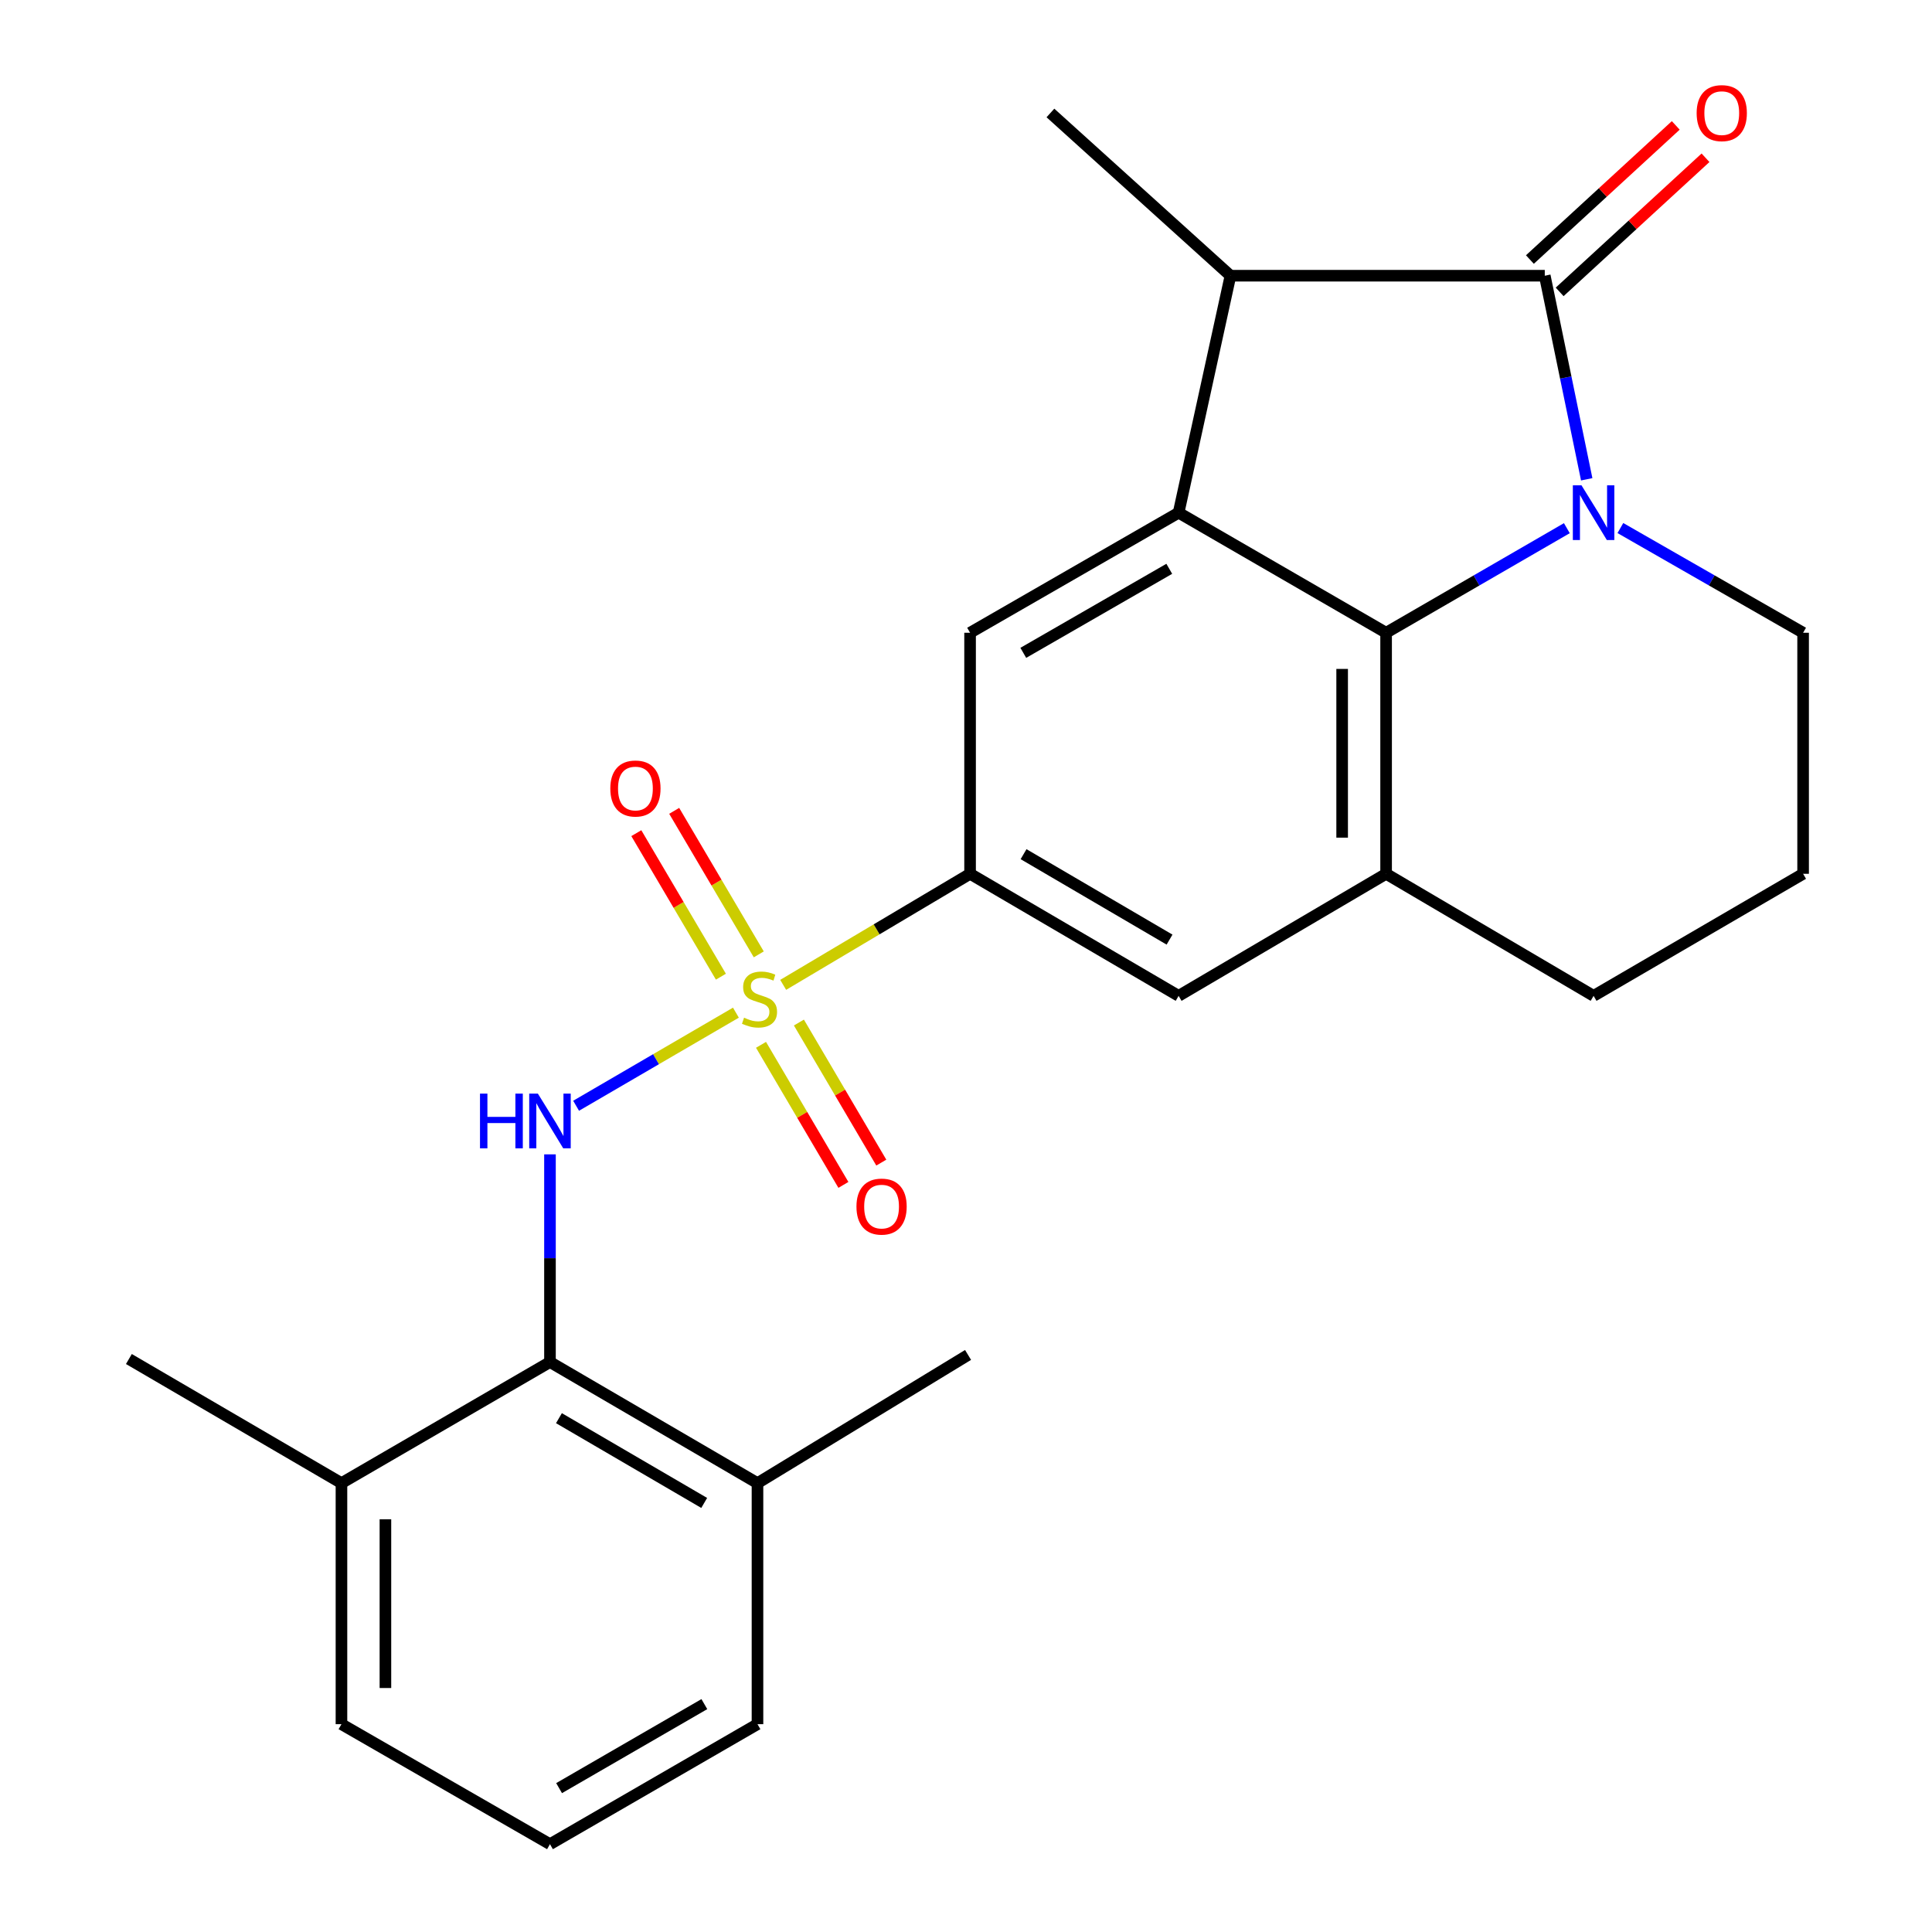 <?xml version='1.0' encoding='iso-8859-1'?>
<svg version='1.1' baseProfile='full'
              xmlns='http://www.w3.org/2000/svg'
                      xmlns:rdkit='http://www.rdkit.org/xml'
                      xmlns:xlink='http://www.w3.org/1999/xlink'
                  xml:space='preserve'
width='1000px' height='1000px' viewBox='0 0 1000 1000'>
<!-- END OF HEADER -->
<rect style='opacity:1.0;fill:#FFFFFF;stroke:none' width='1000' height='1000' x='0' y='0'> </rect>
<path class='bond-4' d='M 380.905,524.155 L 339.547,548.246' style='fill:none;fill-rule:evenodd;stroke:#CCCC00;stroke-width:6px;stroke-linecap:butt;stroke-linejoin:miter;stroke-opacity:1' />
<path class='bond-4' d='M 339.547,548.246 L 298.19,572.338' style='fill:none;fill-rule:evenodd;stroke:#0000FF;stroke-width:6px;stroke-linecap:butt;stroke-linejoin:miter;stroke-opacity:1' />
<path class='bond-6' d='M 405.372,509.759 L 453.742,481.019' style='fill:none;fill-rule:evenodd;stroke:#CCCC00;stroke-width:6px;stroke-linecap:butt;stroke-linejoin:miter;stroke-opacity:1' />
<path class='bond-6' d='M 453.742,481.019 L 502.111,452.279' style='fill:none;fill-rule:evenodd;stroke:#000000;stroke-width:6px;stroke-linecap:butt;stroke-linejoin:miter;stroke-opacity:1' />
<path class='bond-11' d='M 392.739,493.979 L 370.851,456.837' style='fill:none;fill-rule:evenodd;stroke:#CCCC00;stroke-width:6px;stroke-linecap:butt;stroke-linejoin:miter;stroke-opacity:1' />
<path class='bond-11' d='M 370.851,456.837 L 348.963,419.694' style='fill:none;fill-rule:evenodd;stroke:#FF0000;stroke-width:6px;stroke-linecap:butt;stroke-linejoin:miter;stroke-opacity:1' />
<path class='bond-11' d='M 373.137,505.531 L 351.248,468.389' style='fill:none;fill-rule:evenodd;stroke:#CCCC00;stroke-width:6px;stroke-linecap:butt;stroke-linejoin:miter;stroke-opacity:1' />
<path class='bond-11' d='M 351.248,468.389 L 329.36,431.246' style='fill:none;fill-rule:evenodd;stroke:#FF0000;stroke-width:6px;stroke-linecap:butt;stroke-linejoin:miter;stroke-opacity:1' />
<path class='bond-12' d='M 393.902,540.801 L 415.224,577.051' style='fill:none;fill-rule:evenodd;stroke:#CCCC00;stroke-width:6px;stroke-linecap:butt;stroke-linejoin:miter;stroke-opacity:1' />
<path class='bond-12' d='M 415.224,577.051 L 436.546,613.3' style='fill:none;fill-rule:evenodd;stroke:#FF0000;stroke-width:6px;stroke-linecap:butt;stroke-linejoin:miter;stroke-opacity:1' />
<path class='bond-12' d='M 413.514,529.265 L 434.836,565.515' style='fill:none;fill-rule:evenodd;stroke:#CCCC00;stroke-width:6px;stroke-linecap:butt;stroke-linejoin:miter;stroke-opacity:1' />
<path class='bond-12' d='M 434.836,565.515 L 456.159,601.764' style='fill:none;fill-rule:evenodd;stroke:#FF0000;stroke-width:6px;stroke-linecap:butt;stroke-linejoin:miter;stroke-opacity:1' />
<path class='bond-0' d='M 810.999,273.383 L 764.222,300.449' style='fill:none;fill-rule:evenodd;stroke:#0000FF;stroke-width:6px;stroke-linecap:butt;stroke-linejoin:miter;stroke-opacity:1' />
<path class='bond-0' d='M 764.222,300.449 L 717.446,327.515' style='fill:none;fill-rule:evenodd;stroke:#000000;stroke-width:6px;stroke-linecap:butt;stroke-linejoin:miter;stroke-opacity:1' />
<path class='bond-27' d='M 821.279,248.082 L 810.426,195.395' style='fill:none;fill-rule:evenodd;stroke:#0000FF;stroke-width:6px;stroke-linecap:butt;stroke-linejoin:miter;stroke-opacity:1' />
<path class='bond-27' d='M 810.426,195.395 L 799.572,142.708' style='fill:none;fill-rule:evenodd;stroke:#000000;stroke-width:6px;stroke-linecap:butt;stroke-linejoin:miter;stroke-opacity:1' />
<path class='bond-28' d='M 838.706,273.318 L 885.996,300.417' style='fill:none;fill-rule:evenodd;stroke:#0000FF;stroke-width:6px;stroke-linecap:butt;stroke-linejoin:miter;stroke-opacity:1' />
<path class='bond-28' d='M 885.996,300.417 L 933.286,327.515' style='fill:none;fill-rule:evenodd;stroke:#000000;stroke-width:6px;stroke-linecap:butt;stroke-linejoin:miter;stroke-opacity:1' />
<path class='bond-1' d='M 799.572,142.708 L 636.886,142.708' style='fill:none;fill-rule:evenodd;stroke:#000000;stroke-width:6px;stroke-linecap:butt;stroke-linejoin:miter;stroke-opacity:1' />
<path class='bond-13' d='M 807.273,151.082 L 845.021,116.371' style='fill:none;fill-rule:evenodd;stroke:#000000;stroke-width:6px;stroke-linecap:butt;stroke-linejoin:miter;stroke-opacity:1' />
<path class='bond-13' d='M 845.021,116.371 L 882.769,81.659' style='fill:none;fill-rule:evenodd;stroke:#FF0000;stroke-width:6px;stroke-linecap:butt;stroke-linejoin:miter;stroke-opacity:1' />
<path class='bond-13' d='M 791.872,134.334 L 829.62,99.622' style='fill:none;fill-rule:evenodd;stroke:#000000;stroke-width:6px;stroke-linecap:butt;stroke-linejoin:miter;stroke-opacity:1' />
<path class='bond-13' d='M 829.62,99.622 L 867.368,64.911' style='fill:none;fill-rule:evenodd;stroke:#FF0000;stroke-width:6px;stroke-linecap:butt;stroke-linejoin:miter;stroke-opacity:1' />
<path class='bond-2' d='M 717.446,327.515 L 717.446,452.279' style='fill:none;fill-rule:evenodd;stroke:#000000;stroke-width:6px;stroke-linecap:butt;stroke-linejoin:miter;stroke-opacity:1' />
<path class='bond-2' d='M 694.692,346.23 L 694.692,433.565' style='fill:none;fill-rule:evenodd;stroke:#000000;stroke-width:6px;stroke-linecap:butt;stroke-linejoin:miter;stroke-opacity:1' />
<path class='bond-25' d='M 717.446,327.515 L 610.05,265.373' style='fill:none;fill-rule:evenodd;stroke:#000000;stroke-width:6px;stroke-linecap:butt;stroke-linejoin:miter;stroke-opacity:1' />
<path class='bond-3' d='M 610.05,265.373 L 502.111,327.515' style='fill:none;fill-rule:evenodd;stroke:#000000;stroke-width:6px;stroke-linecap:butt;stroke-linejoin:miter;stroke-opacity:1' />
<path class='bond-3' d='M 605.212,294.414 L 529.654,337.913' style='fill:none;fill-rule:evenodd;stroke:#000000;stroke-width:6px;stroke-linecap:butt;stroke-linejoin:miter;stroke-opacity:1' />
<path class='bond-5' d='M 610.05,265.373 L 636.886,142.708' style='fill:none;fill-rule:evenodd;stroke:#000000;stroke-width:6px;stroke-linecap:butt;stroke-linejoin:miter;stroke-opacity:1' />
<path class='bond-9' d='M 284.665,597.495 L 284.665,651.244' style='fill:none;fill-rule:evenodd;stroke:#0000FF;stroke-width:6px;stroke-linecap:butt;stroke-linejoin:miter;stroke-opacity:1' />
<path class='bond-9' d='M 284.665,651.244 L 284.665,704.992' style='fill:none;fill-rule:evenodd;stroke:#000000;stroke-width:6px;stroke-linecap:butt;stroke-linejoin:miter;stroke-opacity:1' />
<path class='bond-18' d='M 636.886,142.708 L 543.699,58.47' style='fill:none;fill-rule:evenodd;stroke:#000000;stroke-width:6px;stroke-linecap:butt;stroke-linejoin:miter;stroke-opacity:1' />
<path class='bond-8' d='M 502.111,452.279 L 502.111,327.515' style='fill:none;fill-rule:evenodd;stroke:#000000;stroke-width:6px;stroke-linecap:butt;stroke-linejoin:miter;stroke-opacity:1' />
<path class='bond-10' d='M 502.111,452.279 L 610.05,515.457' style='fill:none;fill-rule:evenodd;stroke:#000000;stroke-width:6px;stroke-linecap:butt;stroke-linejoin:miter;stroke-opacity:1' />
<path class='bond-10' d='M 529.796,442.119 L 605.353,486.344' style='fill:none;fill-rule:evenodd;stroke:#000000;stroke-width:6px;stroke-linecap:butt;stroke-linejoin:miter;stroke-opacity:1' />
<path class='bond-7' d='M 717.446,452.279 L 610.05,515.457' style='fill:none;fill-rule:evenodd;stroke:#000000;stroke-width:6px;stroke-linecap:butt;stroke-linejoin:miter;stroke-opacity:1' />
<path class='bond-17' d='M 717.446,452.279 L 824.841,515.457' style='fill:none;fill-rule:evenodd;stroke:#000000;stroke-width:6px;stroke-linecap:butt;stroke-linejoin:miter;stroke-opacity:1' />
<path class='bond-14' d='M 284.665,704.992 L 392.074,767.665' style='fill:none;fill-rule:evenodd;stroke:#000000;stroke-width:6px;stroke-linecap:butt;stroke-linejoin:miter;stroke-opacity:1' />
<path class='bond-14' d='M 289.309,734.046 L 364.495,777.917' style='fill:none;fill-rule:evenodd;stroke:#000000;stroke-width:6px;stroke-linecap:butt;stroke-linejoin:miter;stroke-opacity:1' />
<path class='bond-15' d='M 284.665,704.992 L 176.739,767.665' style='fill:none;fill-rule:evenodd;stroke:#000000;stroke-width:6px;stroke-linecap:butt;stroke-linejoin:miter;stroke-opacity:1' />
<path class='bond-21' d='M 392.074,767.665 L 392.074,892.429' style='fill:none;fill-rule:evenodd;stroke:#000000;stroke-width:6px;stroke-linecap:butt;stroke-linejoin:miter;stroke-opacity:1' />
<path class='bond-23' d='M 392.074,767.665 L 501.062,701.314' style='fill:none;fill-rule:evenodd;stroke:#000000;stroke-width:6px;stroke-linecap:butt;stroke-linejoin:miter;stroke-opacity:1' />
<path class='bond-22' d='M 176.739,767.665 L 176.739,892.429' style='fill:none;fill-rule:evenodd;stroke:#000000;stroke-width:6px;stroke-linecap:butt;stroke-linejoin:miter;stroke-opacity:1' />
<path class='bond-22' d='M 199.492,786.38 L 199.492,873.714' style='fill:none;fill-rule:evenodd;stroke:#000000;stroke-width:6px;stroke-linecap:butt;stroke-linejoin:miter;stroke-opacity:1' />
<path class='bond-24' d='M 176.739,767.665 L 66.714,703.425' style='fill:none;fill-rule:evenodd;stroke:#000000;stroke-width:6px;stroke-linecap:butt;stroke-linejoin:miter;stroke-opacity:1' />
<path class='bond-16' d='M 933.286,327.515 L 933.286,452.279' style='fill:none;fill-rule:evenodd;stroke:#000000;stroke-width:6px;stroke-linecap:butt;stroke-linejoin:miter;stroke-opacity:1' />
<path class='bond-19' d='M 824.841,515.457 L 933.286,452.279' style='fill:none;fill-rule:evenodd;stroke:#000000;stroke-width:6px;stroke-linecap:butt;stroke-linejoin:miter;stroke-opacity:1' />
<path class='bond-20' d='M 284.665,954.545 L 176.739,892.429' style='fill:none;fill-rule:evenodd;stroke:#000000;stroke-width:6px;stroke-linecap:butt;stroke-linejoin:miter;stroke-opacity:1' />
<path class='bond-26' d='M 284.665,954.545 L 392.074,892.429' style='fill:none;fill-rule:evenodd;stroke:#000000;stroke-width:6px;stroke-linecap:butt;stroke-linejoin:miter;stroke-opacity:1' />
<path class='bond-26' d='M 289.386,925.531 L 364.571,882.05' style='fill:none;fill-rule:evenodd;stroke:#000000;stroke-width:6px;stroke-linecap:butt;stroke-linejoin:miter;stroke-opacity:1' />
<path  class='atom-0' d='M 385.123 526.757
Q 385.443 526.877, 386.763 527.437
Q 388.083 527.997, 389.523 528.357
Q 391.003 528.677, 392.443 528.677
Q 395.123 528.677, 396.683 527.397
Q 398.243 526.077, 398.243 523.797
Q 398.243 522.237, 397.443 521.277
Q 396.683 520.317, 395.483 519.797
Q 394.283 519.277, 392.283 518.677
Q 389.763 517.917, 388.243 517.197
Q 386.763 516.477, 385.683 514.957
Q 384.643 513.437, 384.643 510.877
Q 384.643 507.317, 387.043 505.117
Q 389.483 502.917, 394.283 502.917
Q 397.563 502.917, 401.283 504.477
L 400.363 507.557
Q 396.963 506.157, 394.403 506.157
Q 391.643 506.157, 390.123 507.317
Q 388.603 508.437, 388.643 510.397
Q 388.643 511.917, 389.403 512.837
Q 390.203 513.757, 391.323 514.277
Q 392.483 514.797, 394.403 515.397
Q 396.963 516.197, 398.483 516.997
Q 400.003 517.797, 401.083 519.437
Q 402.203 521.037, 402.203 523.797
Q 402.203 527.717, 399.563 529.837
Q 396.963 531.917, 392.603 531.917
Q 390.083 531.917, 388.163 531.357
Q 386.283 530.837, 384.043 529.917
L 385.123 526.757
' fill='#CCCC00'/>
<path  class='atom-1' d='M 818.581 251.213
L 827.861 266.213
Q 828.781 267.693, 830.261 270.373
Q 831.741 273.053, 831.821 273.213
L 831.821 251.213
L 835.581 251.213
L 835.581 279.533
L 831.701 279.533
L 821.741 263.133
Q 820.581 261.213, 819.341 259.013
Q 818.141 256.813, 817.781 256.133
L 817.781 279.533
L 814.101 279.533
L 814.101 251.213
L 818.581 251.213
' fill='#0000FF'/>
<path  class='atom-5' d='M 248.445 566.056
L 252.285 566.056
L 252.285 578.096
L 266.765 578.096
L 266.765 566.056
L 270.605 566.056
L 270.605 594.376
L 266.765 594.376
L 266.765 581.296
L 252.285 581.296
L 252.285 594.376
L 248.445 594.376
L 248.445 566.056
' fill='#0000FF'/>
<path  class='atom-5' d='M 278.405 566.056
L 287.685 581.056
Q 288.605 582.536, 290.085 585.216
Q 291.565 587.896, 291.645 588.056
L 291.645 566.056
L 295.405 566.056
L 295.405 594.376
L 291.525 594.376
L 281.565 577.976
Q 280.405 576.056, 279.165 573.856
Q 277.965 571.656, 277.605 570.976
L 277.605 594.376
L 273.925 594.376
L 273.925 566.056
L 278.405 566.056
' fill='#0000FF'/>
<path  class='atom-12' d='M 315.895 408.129
Q 315.895 401.329, 319.255 397.529
Q 322.615 393.729, 328.895 393.729
Q 335.175 393.729, 338.535 397.529
Q 341.895 401.329, 341.895 408.129
Q 341.895 415.009, 338.495 418.929
Q 335.095 422.809, 328.895 422.809
Q 322.655 422.809, 319.255 418.929
Q 315.895 415.049, 315.895 408.129
M 328.895 419.609
Q 333.215 419.609, 335.535 416.729
Q 337.895 413.809, 337.895 408.129
Q 337.895 402.569, 335.535 399.769
Q 333.215 396.929, 328.895 396.929
Q 324.575 396.929, 322.215 399.729
Q 319.895 402.529, 319.895 408.129
Q 319.895 413.849, 322.215 416.729
Q 324.575 419.609, 328.895 419.609
' fill='#FF0000'/>
<path  class='atom-13' d='M 443.301 624.526
Q 443.301 617.726, 446.661 613.926
Q 450.021 610.126, 456.301 610.126
Q 462.581 610.126, 465.941 613.926
Q 469.301 617.726, 469.301 624.526
Q 469.301 631.406, 465.901 635.326
Q 462.501 639.206, 456.301 639.206
Q 450.061 639.206, 446.661 635.326
Q 443.301 631.446, 443.301 624.526
M 456.301 636.006
Q 460.621 636.006, 462.941 633.126
Q 465.301 630.206, 465.301 624.526
Q 465.301 618.966, 462.941 616.166
Q 460.621 613.326, 456.301 613.326
Q 451.981 613.326, 449.621 616.126
Q 447.301 618.926, 447.301 624.526
Q 447.301 630.246, 449.621 633.126
Q 451.981 636.006, 456.301 636.006
' fill='#FF0000'/>
<path  class='atom-14' d='M 878.18 58.55
Q 878.18 51.75, 881.54 47.95
Q 884.9 44.15, 891.18 44.15
Q 897.46 44.15, 900.82 47.95
Q 904.18 51.75, 904.18 58.55
Q 904.18 65.43, 900.78 69.35
Q 897.38 73.23, 891.18 73.23
Q 884.94 73.23, 881.54 69.35
Q 878.18 65.47, 878.18 58.55
M 891.18 70.03
Q 895.5 70.03, 897.82 67.15
Q 900.18 64.23, 900.18 58.55
Q 900.18 52.99, 897.82 50.19
Q 895.5 47.35, 891.18 47.35
Q 886.86 47.35, 884.5 50.15
Q 882.18 52.95, 882.18 58.55
Q 882.18 64.27, 884.5 67.15
Q 886.86 70.03, 891.18 70.03
' fill='#FF0000'/>
</svg>
